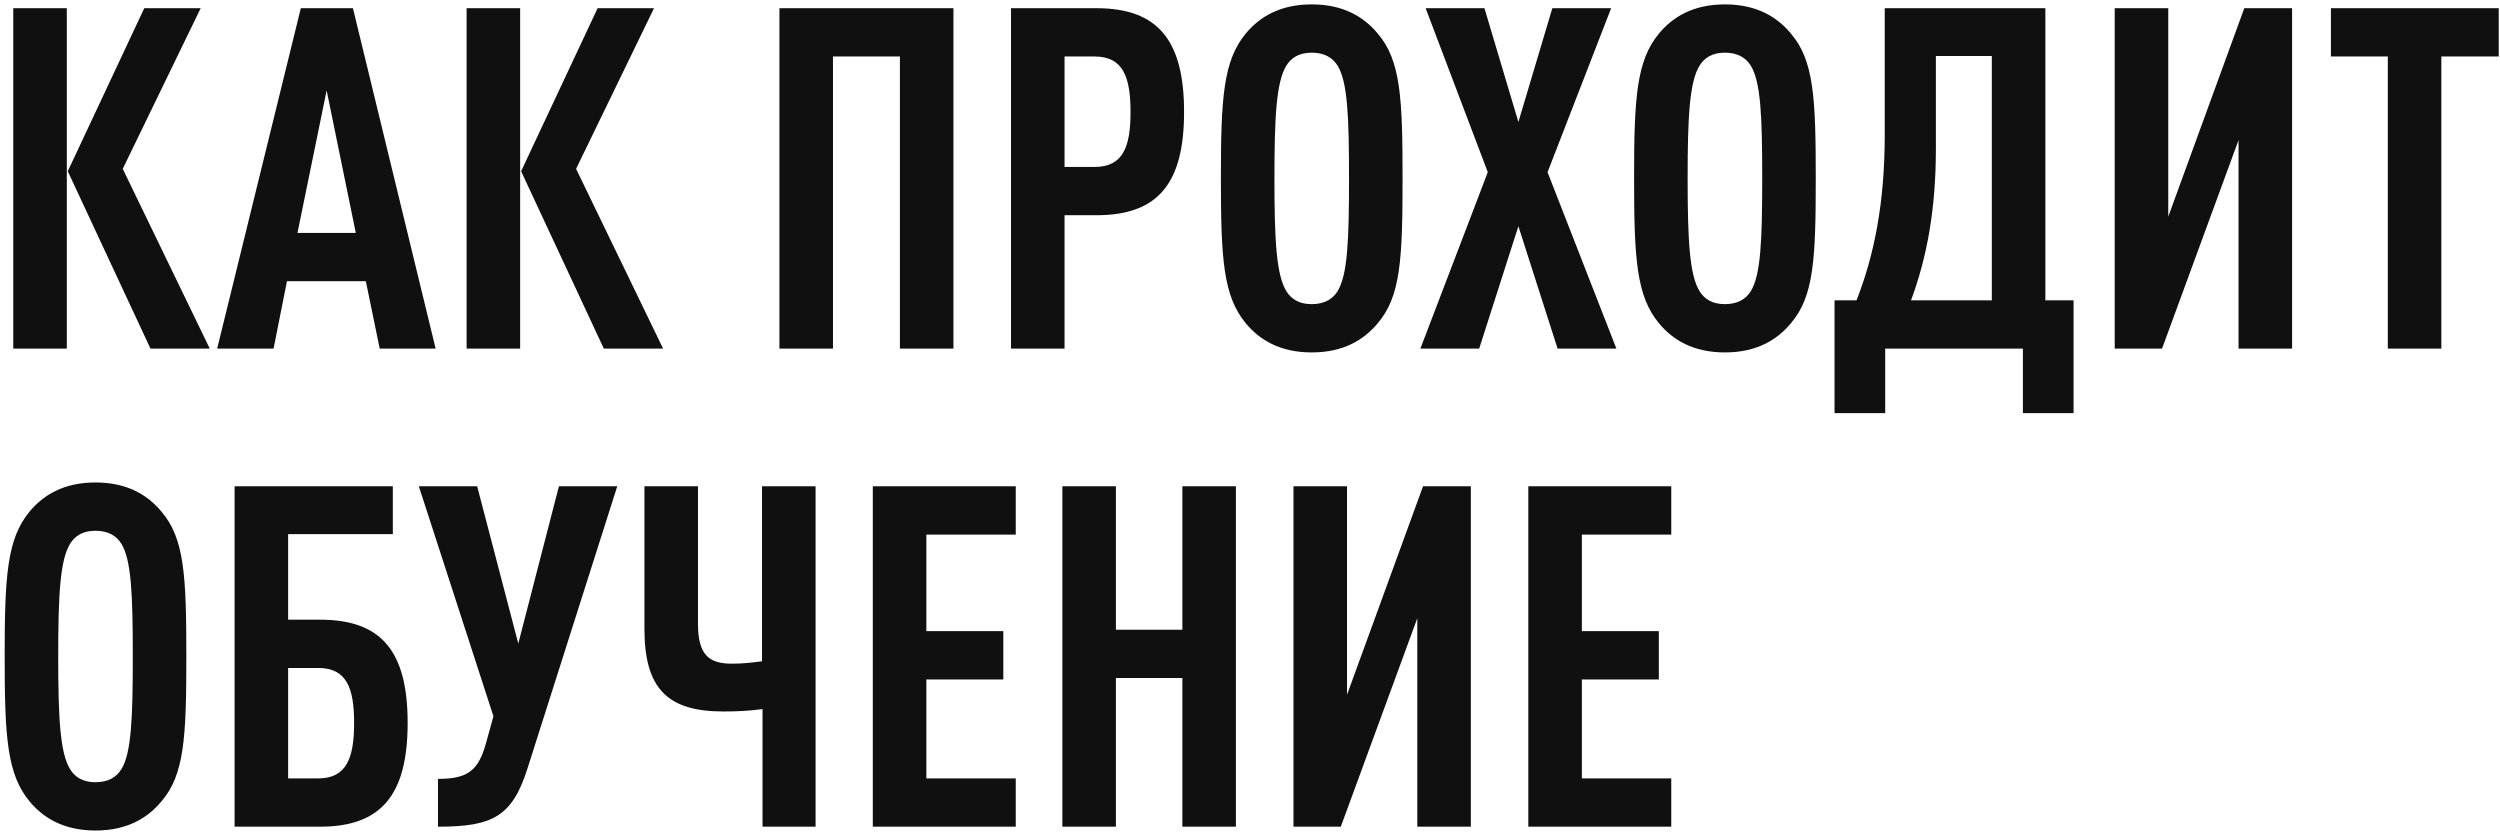 <?xml version="1.0" encoding="UTF-8"?> <svg xmlns="http://www.w3.org/2000/svg" width="502" height="167" viewBox="0 0 502 167" fill="none"><path d="M42.12 70H30.216L13.608 34.384L28.968 1.648H40.296L24.648 33.904L42.12 70ZM13.416 70H2.664V1.648H13.416V70ZM87.477 70H76.245L73.461 56.464H57.621L54.933 70H43.605L60.405 1.648H70.869L87.477 70ZM71.445 46.768L65.589 18.16L59.733 46.768H71.445ZM133.151 70H121.247L104.639 34.384L119.999 1.648H131.327L115.679 33.904L133.151 70ZM104.447 70H93.695V1.648H104.447V70ZM191.452 70H180.7V11.344H167.26V70H156.508V1.648H191.452V70ZM237.762 22.48C237.762 36.784 232.578 43.216 220.194 43.216H213.762V70H203.01V1.648H220.194C232.578 1.648 237.762 8.176 237.762 22.48ZM227.01 22.48C227.01 15.568 225.57 11.344 219.81 11.344H213.762V33.52H219.81C225.57 33.52 227.01 29.392 227.01 22.48ZM281.635 35.824C281.635 52.048 281.251 59.536 276.643 64.912C273.859 68.272 269.731 70.768 263.395 70.768C257.059 70.768 252.931 68.272 250.147 64.912C245.635 59.44 245.155 52.048 245.155 35.824C245.155 19.6 245.635 12.208 250.147 6.736C252.931 3.376 257.059 0.88 263.395 0.88C269.731 0.88 273.859 3.376 276.643 6.736C281.251 12.112 281.635 19.6 281.635 35.824ZM270.883 35.824C270.883 23.344 270.595 16.432 268.579 13.168C267.619 11.632 265.987 10.576 263.395 10.576C260.803 10.576 259.267 11.632 258.307 13.168C256.291 16.432 255.907 23.344 255.907 35.824C255.907 48.304 256.291 55.216 258.307 58.48C259.267 60.016 260.803 61.072 263.395 61.072C265.987 61.072 267.619 60.016 268.579 58.48C270.595 55.216 270.883 48.304 270.883 35.824ZM324.572 70H312.764L304.892 45.424L297.02 70H285.212L298.748 34.576L286.268 1.648H298.076L304.892 24.496L311.708 1.648H323.516L310.748 34.576L324.572 70ZM364.604 35.824C364.604 52.048 364.22 59.536 359.612 64.912C356.828 68.272 352.7 70.768 346.364 70.768C340.028 70.768 335.9 68.272 333.116 64.912C328.604 59.44 328.124 52.048 328.124 35.824C328.124 19.6 328.604 12.208 333.116 6.736C335.9 3.376 340.028 0.88 346.364 0.88C352.7 0.88 356.828 3.376 359.612 6.736C364.22 12.112 364.604 19.6 364.604 35.824ZM353.852 35.824C353.852 23.344 353.564 16.432 351.548 13.168C350.588 11.632 348.956 10.576 346.364 10.576C343.772 10.576 342.236 11.632 341.276 13.168C339.26 16.432 338.876 23.344 338.876 35.824C338.876 48.304 339.26 55.216 341.276 58.48C342.236 60.016 343.772 61.072 346.364 61.072C348.956 61.072 350.588 60.016 351.548 58.48C353.564 55.216 353.852 48.304 353.852 35.824ZM416.373 82.96H406.197V70H378.549V82.96H368.373V60.304H372.789C376.341 51.28 378.453 40.72 378.453 27.184V1.648H410.709V60.304H416.373V82.96ZM399.957 60.304V11.248H388.725V29.872C388.725 42.16 386.901 51.76 383.733 60.304H399.957ZM434.139 70H424.635V1.648H435.387V43.504L450.651 1.648H460.251V70H449.499V28.144L434.139 70ZM501.743 11.344H490.223V70H479.471V11.344H468.047V1.648H501.743V11.344ZM37.416 131.824C37.416 148.048 37.032 155.536 32.424 160.912C29.64 164.272 25.512 166.768 19.176 166.768C12.84 166.768 8.712 164.272 5.928 160.912C1.416 155.44 0.936 148.048 0.936 131.824C0.936 115.6 1.416 108.208 5.928 102.736C8.712 99.376 12.84 96.88 19.176 96.88C25.512 96.88 29.64 99.376 32.424 102.736C37.032 108.112 37.416 115.6 37.416 131.824ZM26.664 131.824C26.664 119.344 26.376 112.432 24.36 109.168C23.4 107.632 21.768 106.576 19.176 106.576C16.584 106.576 15.048 107.632 14.088 109.168C12.072 112.432 11.688 119.344 11.688 131.824C11.688 144.304 12.072 151.216 14.088 154.48C15.048 156.016 16.584 157.072 19.176 157.072C21.768 157.072 23.4 156.016 24.36 154.48C26.376 151.216 26.664 144.304 26.664 131.824ZM81.856 145.168C81.856 159.472 76.672 166 64.288 166H47.104V97.648H78.88V107.248H57.856V124.432H64.288C76.672 124.432 81.856 130.864 81.856 145.168ZM71.104 145.168C71.104 138.256 69.664 134.128 63.904 134.128H57.856V156.304H63.904C69.664 156.304 71.104 152.08 71.104 145.168ZM123.943 97.648L105.895 154.384C102.823 163.984 98.887 166 87.943 166V156.4C93.895 156.4 96.007 154.768 97.543 149.392L99.079 143.824L84.103 97.648H95.815L104.071 129.232L112.231 97.648H123.943ZM163.769 166H153.113V142.384C150.329 142.768 147.737 142.864 145.241 142.864C134.105 142.864 129.401 138.352 129.401 126.256V97.648H140.153V125.2C140.153 131.536 142.361 133.264 146.969 133.264C149.177 133.264 150.809 133.072 153.017 132.784V97.648H163.769V166ZM203.964 166H175.26V97.648H203.964V107.344H186.012V126.736H201.468V136.432H186.012V156.304H203.964V166ZM248.171 166H237.419V136.144H224.075V166H213.323V97.648H224.075V126.448H237.419V97.648H248.171V166ZM269.233 166H259.729V97.648H270.481V139.504L285.745 97.648H295.345V166H284.593V124.144L269.233 166ZM335.589 166H306.885V97.648H335.589V107.344H317.637V126.736H333.093V136.432H317.637V156.304H335.589V166Z" fill="#101010"></path></svg> 